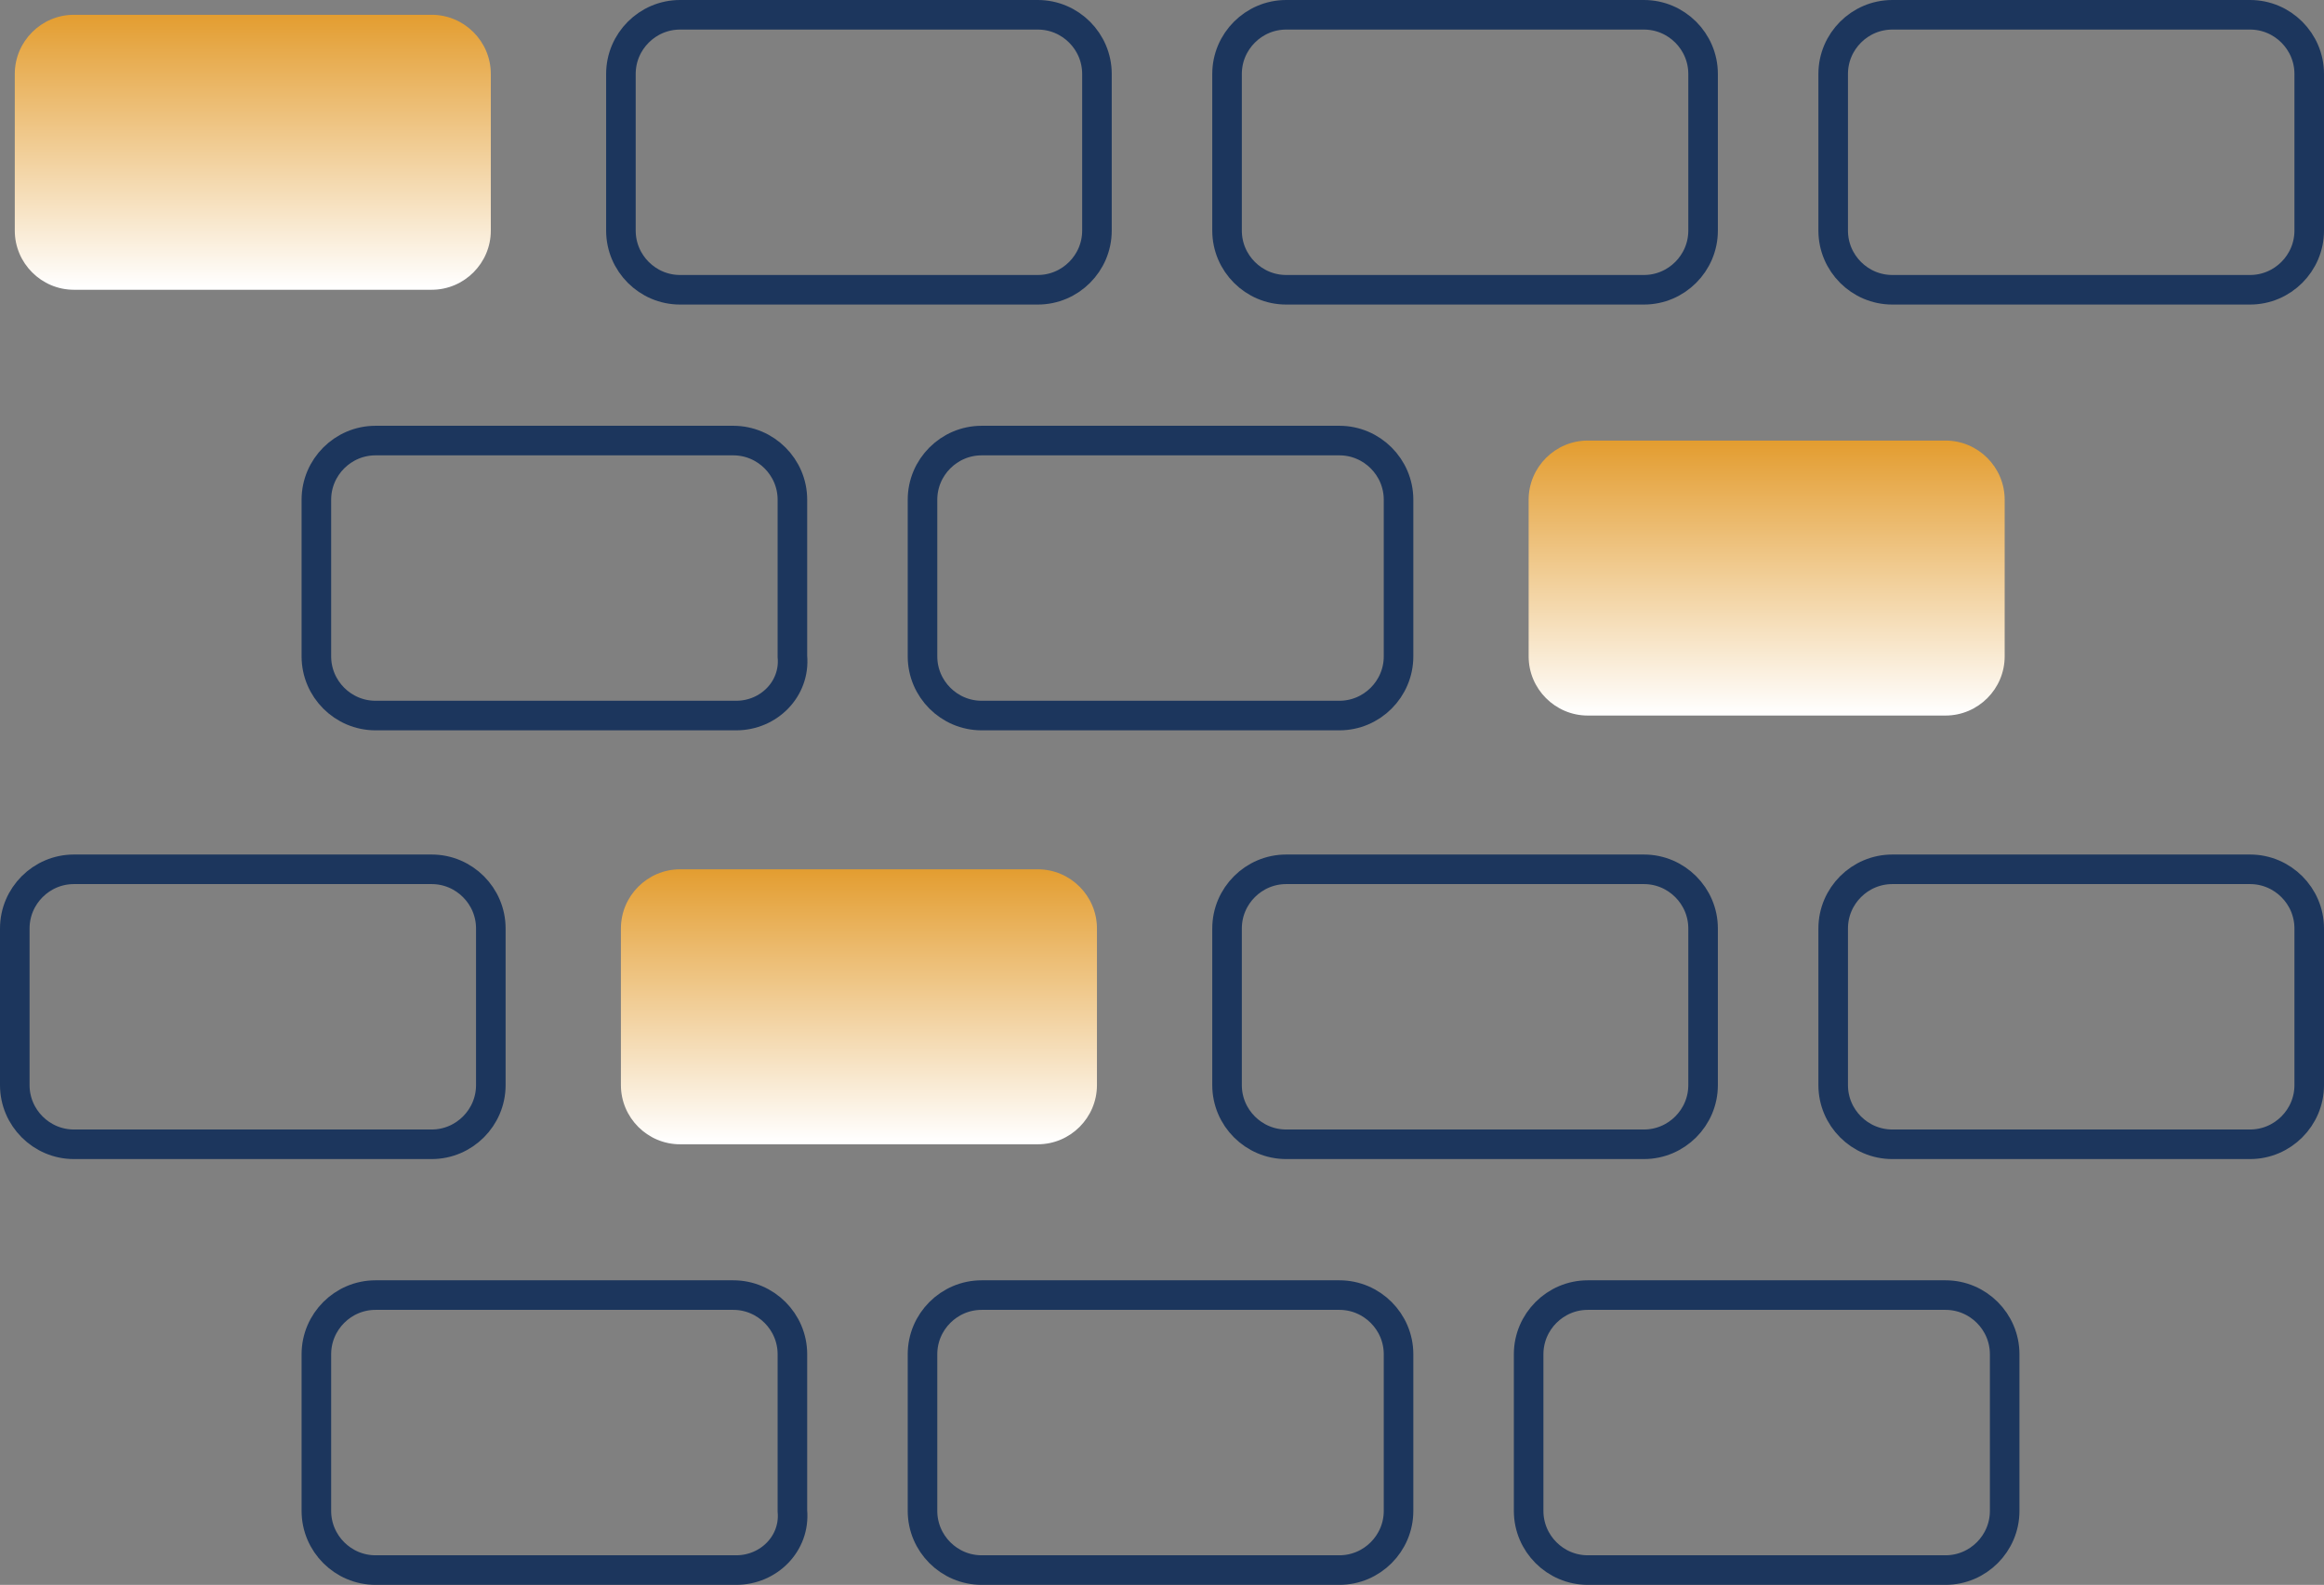 <?xml version="1.0" encoding="utf-8"?>
<!-- Generator: Adobe Illustrator 26.0.3, SVG Export Plug-In . SVG Version: 6.00 Build 0)  -->
<svg version="1.1" id="Layer_1" xmlns="http://www.w3.org/2000/svg" xmlns:xlink="http://www.w3.org/1999/xlink" x="0px" y="0px"
	 viewBox="0 0 78.6 53.6" style="enable-background:new 0 0 78.6 53.6;" xml:space="preserve">
<rect x="0" y="0" width="78.6" height="53.6" fill="#808080" stroke="none"/>
<style type="text/css">
	.st0{fill:url(#SVGID_1_);}
	.st1{fill:#1C365D;}
	.st2{fill:none;stroke:#1C365D;stroke-miterlimit:10;}
	.st3{fill:url(#SVGID_00000176760237238340102170000013806915223219380104_);stroke:#1C365D;stroke-miterlimit:10;}
	.st4{fill:none;stroke:#1C365D;stroke-linecap:round;stroke-linejoin:round;stroke-miterlimit:10;}
	.st5{fill:url(#SVGID_00000028325760092515513750000014370549384991602346_);}
	.st6{fill:url(#SVGID_00000041267996318723693150000006806691742191452826_);}
	.st7{fill:url(#SVGID_00000129192597480573701840000015420709186629139857_);}
	.st8{fill:#002E6D;stroke:#1C365D;stroke-miterlimit:10;}
	.st9{fill:none;stroke:#1C365D;stroke-width:2;stroke-miterlimit:10;}
	.st10{fill:url(#SVGID_00000019638298385256096320000013319507143018219445_);}
	.st11{fill:none;stroke:#1C365D;stroke-linecap:round;stroke-miterlimit:10;}
	.st12{fill:url(#SVGID_00000035519502478942180560000004962189439181463442_);stroke:#1C365D;stroke-miterlimit:10;}
	.st13{fill:url(#SVGID_00000034808749153148780250000002533271273142142619_);}
	.st14{fill:none;stroke:url(#SVGID_00000160166391267281434590000009363514534080225471_);stroke-miterlimit:10;}
	.st15{fill:none;stroke:url(#SVGID_00000080181299546590805550000013526139253619813017_);stroke-miterlimit:10;}
	.st16{fill:url(#SVGID_00000083779283825888205270000001300449998545307819_);}
	.st17{fill:url(#SVGID_00000012440057012081619250000014922087946253794492_);}
	
		.st18{fill:url(#SVGID_00000036949765123773274700000013611651859862528951_);stroke:#1C365D;stroke-linejoin:round;stroke-miterlimit:10;}
	.st19{fill:url(#SVGID_00000029752041169577334430000012118790429738735778_);stroke:#1C365D;stroke-miterlimit:10;}
	.st20{fill:none;stroke:#002E6D;stroke-linecap:round;stroke-linejoin:round;stroke-miterlimit:10;}
	.st21{fill:url(#SVGID_00000033336497420310773830000004959525404232284573_);}
	.st22{fill:#1C365D;stroke:#1C365D;stroke-linecap:round;stroke-miterlimit:10;}
	.st23{fill:url(#SVGID_00000028291229874503508460000018301204007666412477_);}
	.st24{fill:url(#SVGID_00000056415088730139964440000009801240966951000199_);}
	.st25{fill:url(#SVGID_00000051365248809957222110000002673909799316553881_);}
	.st26{fill:url(#SVGID_00000160896152905170242560000018394745904809624499_);}
	.st27{fill:url(#SVGID_00000158731591401379415140000002187508149006192789_);}
	.st28{fill:url(#SVGID_00000056389428376981394430000007318696367322778541_);}
	.st29{fill:url(#SVGID_00000169559452842475078770000004940730179222482356_);}
	.st30{fill:url(#SVGID_00000092444713952555268190000009491314448647287978_);}
	.st31{fill:#1C365D;stroke:#1C365D;stroke-miterlimit:10;}
	.st32{fill:url(#SVGID_00000165197560094526285330000004110790164869827975_);stroke:#1C365D;stroke-miterlimit:10;}
	.st33{fill:url(#SVGID_00000023967214597977617050000017834996671139166106_);}
	.st34{fill:url(#SVGID_00000013886978709349740490000009808968707308273838_);}
	.st35{fill:url(#SVGID_00000039130353969210219430000007163005072588114092_);}
	.st36{fill:url(#SVGID_00000073686218021736141120000013672932000928151729_);}
	.st37{fill:url(#SVGID_00000141433476468217450420000000812082110067325315_);}
	.st38{fill:url(#SVGID_00000127739240929486831990000008261689791894440832_);}
	.st39{fill:url(#SVGID_00000145021912735361201040000007218208635848902591_);}
	.st40{fill:url(#SVGID_00000055693048988478459340000017915055772545854106_);stroke:#1C365D;stroke-miterlimit:10;}
	.st41{fill:url(#SVGID_00000132796048241934344870000004783967196961388680_);stroke:#1C365D;stroke-miterlimit:10;}
	.st42{fill:url(#SVGID_00000101796079807360812440000012016086744043144106_);}
	.st43{fill:url(#SVGID_00000106141470857480156260000007850774180664480408_);}
	.st44{fill:url(#SVGID_00000003802958774709276550000017867235477328809619_);}
	.st45{fill:url(#SVGID_00000014615995087776687840000005254810001496370567_);}
	.st46{fill:url(#SVGID_00000135688362729291343900000005311804027724385192_);stroke:#1C365D;stroke-miterlimit:10;}
	.st47{fill:url(#SVGID_00000176757077145014564800000005341956211905111939_);}
	.st48{fill:url(#SVGID_00000110429828678799933690000005615591669017317010_);}
	.st49{fill:url(#SVGID_00000078004528104940002190000008161631101217464253_);}
	.st50{fill:url(#SVGID_00000091016158481261119510000007482106730820644020_);}
	.st51{fill:url(#SVGID_00000044145142875024341870000016141771176884305071_);}
	.st52{fill:url(#SVGID_00000013174886800739715850000005947558277315452825_);stroke:#1C365D;stroke-miterlimit:10;}
	.st53{fill:none;stroke:#1C365D;stroke-width:4;stroke-linecap:round;stroke-miterlimit:10;}
	.st54{fill:url(#SVGID_00000032611065037083387280000000202064024083742861_);}
	.st55{fill:url(#SVGID_00000125595874509661851650000018367110248455813760_);stroke:#1C365D;stroke-miterlimit:10;}
	.st56{fill:url(#SVGID_00000088825597269937270460000004184252067129628037_);stroke:#1C365D;stroke-miterlimit:10;}
	.st57{fill:url(#SVGID_00000152966833530465424110000016498018748229793927_);}
	.st58{fill:url(#SVGID_00000142154150782457084180000013033512698503662235_);}
	.st59{fill:url(#SVGID_00000135672906271778296210000011846887038038684849_);}
	.st60{fill:url(#SVGID_00000119101325882875617730000003376346076499884700_);}
	.st61{fill:url(#SVGID_00000114045278775325425990000007326220176386442387_);stroke:#1C365D;stroke-miterlimit:10;}
	.st62{fill:url(#SVGID_00000025441420093038055040000007852752994617638538_);stroke:#1C365D;stroke-miterlimit:10;}
	.st63{fill:url(#SVGID_00000162329094966770509710000015376463908923826835_);stroke:#1C365D;stroke-miterlimit:10;}
	.st64{fill:url(#SVGID_00000021816390505238418940000009977114977170708358_);stroke:#1C365D;stroke-miterlimit:10;}
	.st65{fill:url(#SVGID_00000152967345955935028080000008791566050785692062_);stroke:#1C365D;stroke-miterlimit:10;}
	.st66{fill:url(#SVGID_00000055667196436125576930000012028286841481904038_);stroke:#1C365D;stroke-miterlimit:10;}
	.st67{fill:url(#SVGID_00000064314967287998179610000015746675568599855282_);stroke:#1C365D;stroke-miterlimit:10;}
	.st68{fill:#FFFFFF;stroke:#1C365D;stroke-miterlimit:10;}
	.st69{fill:url(#SVGID_00000147902078329740546950000005315555668281925253_);stroke:#1C365D;stroke-miterlimit:10;}
	.st70{fill:none;stroke:#1C365D;stroke-linejoin:bevel;stroke-miterlimit:10;}
	.st71{fill:url(#SVGID_00000020388506808712267890000016856818875990320056_);}
	.st72{fill:none;stroke:#1C365D;stroke-linejoin:round;stroke-miterlimit:10;}
	.st73{fill:url(#SVGID_00000066504841166757320040000017515341080634516119_);}
	.st74{fill:url(#SVGID_00000114792691551115197820000017159569050535233680_);}
	.st75{fill:url(#SVGID_00000011010118076824632710000011148330459581157542_);}
	.st76{fill:url(#SVGID_00000156574952324510217210000000101279472860614033_);}
	.st77{fill:url(#SVGID_00000098222341318043070770000003835931637855573931_);}
	.st78{fill:url(#SVGID_00000151533213960302692480000010054373155648970678_);}
	.st79{fill:url(#SVGID_00000179640956731807491880000012664872511308475039_);}
	.st80{fill:url(#SVGID_00000078766346345091477850000016160432025560757904_);}
	.st81{fill:url(#SVGID_00000075869811276402218910000010371818471972034949_);}
	.st82{fill:url(#SVGID_00000006692834804119071180000003357787053705716366_);}
	.st83{fill:url(#SVGID_00000059992236021930994610000007366157396284012731_);}
	.st84{fill:url(#SVGID_00000110442462781916396840000013629169500282074296_);}
	.st85{fill:url(#SVGID_00000078024625330339979180000002644797554503865986_);}
	.st86{fill:url(#SVGID_00000045618392499708485220000009374172123491025294_);}
	.st87{fill:url(#SVGID_00000042725322690392845030000013174729264909537942_);}
	.st88{fill:url(#SVGID_00000002357113638355157640000008130872499597704846_);}
	.st89{fill:url(#SVGID_00000156578194522253869430000010129448662042329272_);}
	.st90{fill:url(#SVGID_00000009579860563585288330000010841145155709308544_);}
	.st91{fill:none;stroke:#1F375D;stroke-miterlimit:10;}
	.st92{fill:url(#SVGID_00000104674876955002588410000009989045779139053998_);stroke:#1F375D;stroke-miterlimit:10;}
	.st93{fill:none;stroke:url(#SVGID_00000178906484017429632480000004020822929068603055_);stroke-width:4;stroke-miterlimit:10;}
	.st94{fill:url(#SVGID_00000001644788826373998140000001543101361814568074_);}
	.st95{fill:url(#SVGID_00000008133625597049766420000011776188590526354878_);}
	.st96{fill:url(#SVGID_00000132080483236561685010000007437697732569972392_);}
	.st97{fill:url(#SVGID_00000136391236027695430860000013915341872528348346_);}
	.st98{fill:url(#SVGID_00000020367355294962901010000002630862384450520254_);}
	.st99{fill:url(#SVGID_00000079460300581141333940000000592782682643479944_);stroke:#1C365D;stroke-miterlimit:10;}
	.st100{fill:url(#SVGID_00000134957891693793636910000008707839249425569938_);stroke:#1C365D;stroke-miterlimit:10;}
	.st101{fill:none;stroke:#1C365D;stroke-width:3;stroke-linecap:round;stroke-linejoin:round;stroke-miterlimit:10;}
	.st102{fill:url(#SVGID_00000106836596273450036270000000774119062426393011_);}
	.st103{fill:none;stroke:#1C365D;stroke-width:3;stroke-miterlimit:10;}
	.st104{fill:url(#SVGID_00000166663598595850639050000008616017626913811586_);}
	.st105{fill:none;}
	.st106{fill:url(#SVGID_00000088121775492028926190000016588734133788864438_);}
	.st107{fill:url(#SVGID_00000134241448094558368040000002626552499918066827_);stroke:#1C365D;stroke-miterlimit:10;}
	.st108{fill:url(#SVGID_00000180361369736586482160000002374006418624718468_);}
	.st109{fill:url(#SVGID_00000001635611959627336740000013698938027802409393_);}
	.st110{fill:url(#SVGID_00000125590988777645766750000017482572561676334725_);stroke:#1C365D;stroke-miterlimit:10;}
	.st111{fill:url(#SVGID_00000131367530672024496720000017719282371417778599_);stroke:#1C365D;stroke-miterlimit:10;}
	.st112{fill:url(#SVGID_00000148637589869961478910000000063312378340892060_);stroke:#1C365D;stroke-miterlimit:10;}
	.st113{fill:url(#SVGID_00000000943080919395735750000009017297556284376453_);stroke:#1C365D;stroke-miterlimit:10;}
	.st114{fill:url(#SVGID_00000114045323210339453150000008060802657973862070_);}
	.st115{fill:url(#SVGID_00000161624022942671027860000008103672334708521629_);}
	.st116{fill:url(#SVGID_00000066503915539995304050000015467199650951026861_);stroke:#1C365D;stroke-miterlimit:10;}
	.st117{fill:url(#SVGID_00000168092791046770025970000014371591079671384744_);stroke:#1C365D;stroke-miterlimit:10;}
	.st118{fill:url(#SVGID_00000114032740744385339330000016019565802106958521_);stroke:#1C365D;stroke-miterlimit:10;}
	.st119{fill:url(#SVGID_00000052064537048192638030000016067525782267989950_);}
	.st120{fill:url(#SVGID_00000177486391527843492890000000167230692653499583_);}
	.st121{fill:url(#SVGID_00000035518588530430440860000005176174289378838684_);}
	.st122{fill:url(#SVGID_00000149346997506914381370000010110476851968798848_);}
	.st123{fill:url(#SVGID_00000156581704888769960940000007440456127224297362_);}
	.st124{fill:url(#SVGID_00000176008817688376087800000011731062287924555136_);}
	.st125{fill:url(#SVGID_00000002356331765253110970000014157396282616615060_);}
	.st126{fill:url(#SVGID_00000175306836732120366750000001127445315035077555_);}
	.st127{fill:url(#SVGID_00000110445520233763843890000004972778842209963671_);}
	.st128{fill:url(#SVGID_00000010277179381067470220000013692157787714995091_);}
	.st129{fill:url(#SVGID_00000135680303845025883880000010091363484365056926_);}
	.st130{fill:url(#SVGID_00000181054251108116748590000010942985271581907895_);stroke:#1C365D;stroke-miterlimit:10;}
	.st131{fill:url(#SVGID_00000085943179997154119600000015460378166689551014_);}
	.st132{fill:url(#SVGID_00000011026163221044713050000009239066836343861418_);}
	.st133{fill:url(#SVGID_00000138531406143946680800000017371189916394553248_);}
	.st134{fill:url(#SVGID_00000021077040301283409180000015710848235273464704_);}
	.st135{fill:url(#SVGID_00000063629703658898520050000006576473836429790338_);stroke:#1C365D;stroke-miterlimit:10;}
	.st136{fill:url(#SVGID_00000112607489202207066460000007358057629133183624_);}
	.st137{fill:none;stroke:url(#SVGID_00000016047200333256151420000015415248706176793509_);stroke-miterlimit:10;}
	.st138{fill:none;stroke:url(#SVGID_00000168815921403649998120000015654425551968897690_);stroke-miterlimit:10;}
	.st139{fill:url(#SVGID_00000160183394178896126580000017591654247080508816_);}
	.st140{fill:url(#SVGID_00000101805598963035954390000015166438244322362798_);}
	
		.st141{fill:url(#SVGID_00000153671979765737377170000001859829493324897425_);stroke:#1C365D;stroke-linejoin:round;stroke-miterlimit:10;}
	.st142{fill:url(#SVGID_00000033338507314772371530000014719060936868206499_);stroke:#1C365D;stroke-miterlimit:10;}
	.st143{fill:url(#SVGID_00000047025698882202118960000009310254701792250814_);}
	.st144{fill:url(#SVGID_00000009554499229691167910000003859936028049992834_);}
	.st145{fill:url(#SVGID_00000010301104086540865040000006643518322766027692_);}
	.st146{fill:url(#SVGID_00000057838190304802954190000014383900258031309975_);}
	.st147{fill:url(#SVGID_00000173154563037807982120000010359813069143978389_);}
	.st148{fill:url(#SVGID_00000026141622592479857540000016728216794981738917_);}
	.st149{fill:url(#SVGID_00000023248277030254713000000003684005631597638790_);}
	.st150{fill:url(#SVGID_00000045595964573216387870000015344879313027083137_);}
	.st151{fill:url(#SVGID_00000152978796766017657510000009890328634448181411_);}
	.st152{fill:url(#SVGID_00000129163708467021851290000017808131588896212646_);stroke:#1C365D;stroke-miterlimit:10;}
	.st153{fill:url(#SVGID_00000153674749391434766910000011982141571747360187_);}
	.st154{fill:url(#SVGID_00000127752019453330622970000005344381190581893815_);}
	.st155{fill:url(#SVGID_00000178915470723161829010000007922993238966174895_);}
	.st156{fill:url(#SVGID_00000150791352562469129010000009274241951621354375_);}
	.st157{fill:url(#SVGID_00000137845929439902717320000015348461449003963798_);}
	.st158{fill:url(#SVGID_00000040576443607087513790000007600692300498901150_);}
	.st159{fill:url(#SVGID_00000010281315973492645840000012068072164506482850_);}
	.st160{fill:url(#SVGID_00000159457032144260668460000005724197664218341563_);stroke:#1C365D;stroke-miterlimit:10;}
	.st161{fill:url(#SVGID_00000120518471199491300250000010002365487129911948_);stroke:#1C365D;stroke-miterlimit:10;}
	.st162{fill:url(#SVGID_00000110459536371290450220000017264656951914118071_);}
	.st163{fill:url(#SVGID_00000043424301193718576100000000884682085682728073_);}
	.st164{fill:url(#SVGID_00000104684906740956270400000006452789164645605308_);}
	.st165{fill:url(#SVGID_00000083052774104021231070000014510358471850816935_);}
	.st166{fill:url(#SVGID_00000061455051510400455720000002937092245206178989_);stroke:#1C365D;stroke-miterlimit:10;}
	.st167{fill:url(#SVGID_00000000901209502768483130000004945573866353230765_);}
	.st168{fill:url(#SVGID_00000131359524539876514010000010574835441575396758_);}
	.st169{fill:url(#SVGID_00000121249937939954723340000004599154976483215534_);}
	.st170{fill:url(#SVGID_00000116196208628059317600000007412728730031163069_);}
	.st171{fill:url(#SVGID_00000076601343173989604180000006543993754696514703_);}
	.st172{fill:url(#SVGID_00000019662425798803812080000014312966232817209782_);stroke:#1C365D;stroke-miterlimit:10;}
	.st173{fill:url(#SVGID_00000098906553599259946440000004007174067509980576_);}
	.st174{fill:url(#SVGID_00000145781300282063913450000012141775950694118319_);stroke:#1C365D;stroke-miterlimit:10;}
	.st175{fill:url(#SVGID_00000145739241835678352790000003929570032032110242_);stroke:#1C365D;stroke-miterlimit:10;}
	.st176{fill:url(#SVGID_00000114067119321289491850000009638935293951913604_);}
	.st177{fill:url(#SVGID_00000073712066327400718670000014524594426482602166_);}
	.st178{fill:url(#SVGID_00000123401776622944828670000003149345297285083009_);}
	.st179{fill:url(#SVGID_00000058575413681827601860000004125073794984630953_);}
	.st180{fill:url(#SVGID_00000122688546929424199080000014678598566992059569_);stroke:#1C365D;stroke-miterlimit:10;}
	.st181{fill:url(#SVGID_00000008122547535194930490000000591738308750985656_);stroke:#1C365D;stroke-miterlimit:10;}
	.st182{fill:url(#SVGID_00000023981040315909915020000009007071761733009328_);stroke:#1C365D;stroke-miterlimit:10;}
	.st183{fill:url(#SVGID_00000093158230988129669340000014592068072040538027_);stroke:#1C365D;stroke-miterlimit:10;}
	.st184{fill:url(#SVGID_00000005969085219192054770000006072320896269620667_);stroke:#1C365D;stroke-miterlimit:10;}
	.st185{fill:url(#SVGID_00000043447340304988286910000006205573445472788377_);stroke:#1C365D;stroke-miterlimit:10;}
	.st186{fill:url(#SVGID_00000174565072355603739150000013241957099861143717_);stroke:#1C365D;stroke-miterlimit:10;}
	.st187{fill:url(#SVGID_00000072246188183859769540000000136106397128692896_);stroke:#1C365D;stroke-miterlimit:10;}
	.st188{fill:url(#SVGID_00000101070413299881384080000002866324615847905162_);}
	.st189{fill:url(#SVGID_00000078753635733528337710000002825155170940419772_);}
	.st190{fill:url(#SVGID_00000002381298997602155650000013952753129935541380_);}
	.st191{fill:url(#SVGID_00000085250648942182114160000015512319772615576200_);}
	.st192{fill:url(#SVGID_00000060736652457797259410000002890145832280002968_);}
	.st193{fill:url(#SVGID_00000160151676562648664870000014402582322121030317_);}
	.st194{fill:url(#SVGID_00000018209946008721984490000011860198927688901801_);}
	.st195{fill:url(#SVGID_00000103237423051244247000000012109029197800757180_);}
	.st196{fill:url(#SVGID_00000141414297613144642590000009456404535494215849_);}
	.st197{fill:url(#SVGID_00000140709322057134108220000005241757430059342517_);}
	.st198{fill:url(#SVGID_00000092454019815083665570000017358386330449087380_);}
	.st199{fill:url(#SVGID_00000024684506217320155060000013079775176973923250_);}
	.st200{fill:url(#SVGID_00000148640412995077374220000004858046606223982513_);}
	.st201{fill:url(#SVGID_00000018230230155974744540000010557529956243476152_);}
	.st202{fill:url(#SVGID_00000138538042068090306650000011285094247650172569_);}
	.st203{fill:url(#SVGID_00000119102521408088784980000007566640020291496609_);}
	.st204{fill:url(#SVGID_00000090267313698774666810000009337158713172306877_);}
	.st205{fill:url(#SVGID_00000165196300004722905300000004569520783845561753_);}
	.st206{fill:url(#SVGID_00000172408439393626071100000000988894262709840059_);}
	.st207{fill:url(#SVGID_00000104685485270283899910000008602686920975717289_);stroke:#1F375D;stroke-miterlimit:10;}
	.st208{fill:none;stroke:url(#SVGID_00000012474937603914610760000002087774527751414948_);stroke-width:4;stroke-miterlimit:10;}
	.st209{fill:url(#SVGID_00000122684255041040895890000002230445089939811459_);}
	.st210{fill:url(#SVGID_00000052102269125678755720000004250859712563152017_);}
	.st211{fill:url(#SVGID_00000105409253517669942240000016846887331433558195_);}
	.st212{fill:url(#SVGID_00000020388227552580434000000006970324771154796699_);}
	.st213{fill:url(#SVGID_00000081624823858169566280000005287710204476472457_);}
	.st214{fill:url(#SVGID_00000047738450120896522200000017076978651552440461_);stroke:#1C365D;stroke-miterlimit:10;}
	.st215{fill:url(#SVGID_00000097495930270652576810000008984734546332663443_);stroke:#1C365D;stroke-miterlimit:10;}
	.st216{fill:url(#SVGID_00000159456997358070493820000013395695949706836624_);}
	.st217{fill:url(#SVGID_00000168090218656428070310000010017592502787914647_);}
	.st218{fill:url(#SVGID_00000057121250915817547630000015009469514964782732_);}
	.st219{fill:url(#SVGID_00000077313520836991243620000013968082138016808595_);stroke:#1C365D;stroke-miterlimit:10;}
	.st220{fill:url(#SVGID_00000023968467423082361770000014941115975564045999_);}
	.st221{fill:url(#SVGID_00000088833355833728421310000016746441440194141374_);}
	.st222{fill:url(#SVGID_00000100356916900678174620000016391087510376553122_);stroke:#1C365D;stroke-miterlimit:10;}
	.st223{fill:url(#SVGID_00000122718148323724369690000016021350119974880922_);stroke:#1C365D;stroke-miterlimit:10;}
	.st224{fill:url(#SVGID_00000090986557611656411500000016514248741488486018_);stroke:#1C365D;stroke-miterlimit:10;}
	.st225{fill:url(#SVGID_00000057870434367912091290000016720637864183118469_);stroke:#1C365D;stroke-miterlimit:10;}
	.st226{fill:url(#SVGID_00000119119654755333101390000001550688301137597605_);}
	.st227{fill:url(#SVGID_00000034086349289620076300000009159511367717865351_);}
	.st228{fill:url(#SVGID_00000047777826763541184790000003098928129471480978_);stroke:#1C365D;stroke-miterlimit:10;}
	.st229{fill:url(#SVGID_00000156548891697078896550000008788287095931669917_);stroke:#1C365D;stroke-miterlimit:10;}
	.st230{fill:url(#SVGID_00000088106033873316387050000012845454471489049753_);stroke:#1C365D;stroke-miterlimit:10;}
	.st231{fill:url(#SVGID_00000162340873981564572430000005756575909486786209_);}
	.st232{fill:url(#SVGID_00000026140745246144645790000017693116130901340598_);}
	.st233{fill:url(#SVGID_00000154407710823428822360000009092559083218598826_);}
	.st234{fill:url(#SVGID_00000178884475356942453540000004838643111507629700_);}
	.st235{fill:url(#SVGID_00000083065317924594885790000006864169901346845864_);}
	.st236{fill:url(#SVGID_00000079445639636333292220000013267627114347827358_);}
	.st237{fill:url(#SVGID_00000054239405854432549860000018077129385735570091_);}
	.st238{fill:url(#SVGID_00000067228433286464036590000002687745527863872671_);}
	.st239{fill:url(#SVGID_00000036960654258645094310000011010535017221456313_);}
	.st240{fill:url(#SVGID_00000180364021474506450550000004586968251283718308_);}
	.st241{fill:url(#SVGID_00000116919732953778295170000009727974950342159493_);}
</style>
<g>
	<g>
		<linearGradient id="SVGID_1_" gradientUnits="userSpaceOnUse" x1="8.558" y1="9.787" x2="8.558" y2="0.5">
			<stop  offset="6.972140e-03" style="stop-color:#FFFFFF"/>
			<stop  offset="1" style="stop-color:#E39D30"/>
		</linearGradient>
		<path class="st0" d="M14.6,9.8H2.5c-1.1,0-2-0.9-2-2V2.5c0-1.1,0.9-2,2-2h12.1c1.1,0,2,0.9,2,2v5.3C16.6,8.9,15.7,9.8,14.6,9.8z"
			/>
		<path class="st2" d="M35.1,9.8H23c-1.1,0-2-0.9-2-2V2.5c0-1.1,0.9-2,2-2h12.1c1.1,0,2,0.9,2,2v5.3C37.1,8.9,36.2,9.8,35.1,9.8z"/>
		<path class="st2" d="M55.6,9.8H43.5c-1.1,0-2-0.9-2-2V2.5c0-1.1,0.9-2,2-2h12.1c1.1,0,2,0.9,2,2v5.3C57.6,8.9,56.7,9.8,55.6,9.8z"
			/>
		<path class="st2" d="M76.1,9.8H64c-1.1,0-2-0.9-2-2V2.5c0-1.1,0.9-2,2-2h12.1c1.1,0,2,0.9,2,2v5.3C78.1,8.9,77.2,9.8,76.1,9.8z"/>
	</g>
	<g>
		<path class="st2" d="M14.6,38.7H2.5c-1.1,0-2-0.9-2-2v-5.3c0-1.1,0.9-2,2-2h12.1c1.1,0,2,0.9,2,2v5.3
			C16.6,37.8,15.7,38.7,14.6,38.7z"/>
		
			<linearGradient id="SVGID_00000178902022969444993830000000285137744337499031_" gradientUnits="userSpaceOnUse" x1="29.044" y1="38.672" x2="29.044" y2="29.385">
			<stop  offset="6.972140e-03" style="stop-color:#FFFFFF"/>
			<stop  offset="1" style="stop-color:#E39D30"/>
		</linearGradient>
		<path style="fill:url(#SVGID_00000178902022969444993830000000285137744337499031_);" d="M35.1,38.7H23c-1.1,0-2-0.9-2-2v-5.3
			c0-1.1,0.9-2,2-2h12.1c1.1,0,2,0.9,2,2v5.3C37.1,37.8,36.2,38.7,35.1,38.7z"/>
		<path class="st2" d="M55.6,38.7H43.5c-1.1,0-2-0.9-2-2v-5.3c0-1.1,0.9-2,2-2h12.1c1.1,0,2,0.9,2,2v5.3
			C57.6,37.8,56.7,38.7,55.6,38.7z"/>
		<path class="st2" d="M76.1,38.7H64c-1.1,0-2-0.9-2-2v-5.3c0-1.1,0.9-2,2-2h12.1c1.1,0,2,0.9,2,2v5.3
			C78.1,37.8,77.2,38.7,76.1,38.7z"/>
	</g>
	<g>
		<path class="st2" d="M24.9,24.2H12.7c-1.1,0-2-0.9-2-2v-5.3c0-1.1,0.9-2,2-2h12.1c1.1,0,2,0.9,2,2v5.3
			C26.9,23.3,26,24.2,24.9,24.2z"/>
		<path class="st2" d="M45.3,24.2H33.2c-1.1,0-2-0.9-2-2v-5.3c0-1.1,0.9-2,2-2h12.1c1.1,0,2,0.9,2,2v5.3
			C47.3,23.3,46.4,24.2,45.3,24.2z"/>
		
			<linearGradient id="SVGID_00000174583650733579275930000001772734683796989323_" gradientUnits="userSpaceOnUse" x1="59.773" y1="24.23" x2="59.773" y2="14.943">
			<stop  offset="6.972140e-03" style="stop-color:#FFFFFF"/>
			<stop  offset="1" style="stop-color:#E39D30"/>
		</linearGradient>
		<path style="fill:url(#SVGID_00000174583650733579275930000001772734683796989323_);" d="M65.8,24.2H53.7c-1.1,0-2-0.9-2-2v-5.3
			c0-1.1,0.9-2,2-2h12.1c1.1,0,2,0.9,2,2v5.3C67.8,23.3,66.9,24.2,65.8,24.2z"/>
	</g>
	<g>
		<path class="st2" d="M24.9,53.1H12.7c-1.1,0-2-0.9-2-2v-5.3c0-1.1,0.9-2,2-2h12.1c1.1,0,2,0.9,2,2v5.3
			C26.9,52.2,26,53.1,24.9,53.1z"/>
		<path class="st2" d="M45.3,53.1H33.2c-1.1,0-2-0.9-2-2v-5.3c0-1.1,0.9-2,2-2h12.1c1.1,0,2,0.9,2,2v5.3
			C47.3,52.2,46.4,53.1,45.3,53.1z"/>
		<path class="st2" d="M65.8,53.1H53.7c-1.1,0-2-0.9-2-2v-5.3c0-1.1,0.9-2,2-2h12.1c1.1,0,2,0.9,2,2v5.3
			C67.8,52.2,66.9,53.1,65.8,53.1z"/>
	</g>
</g>
</svg>

